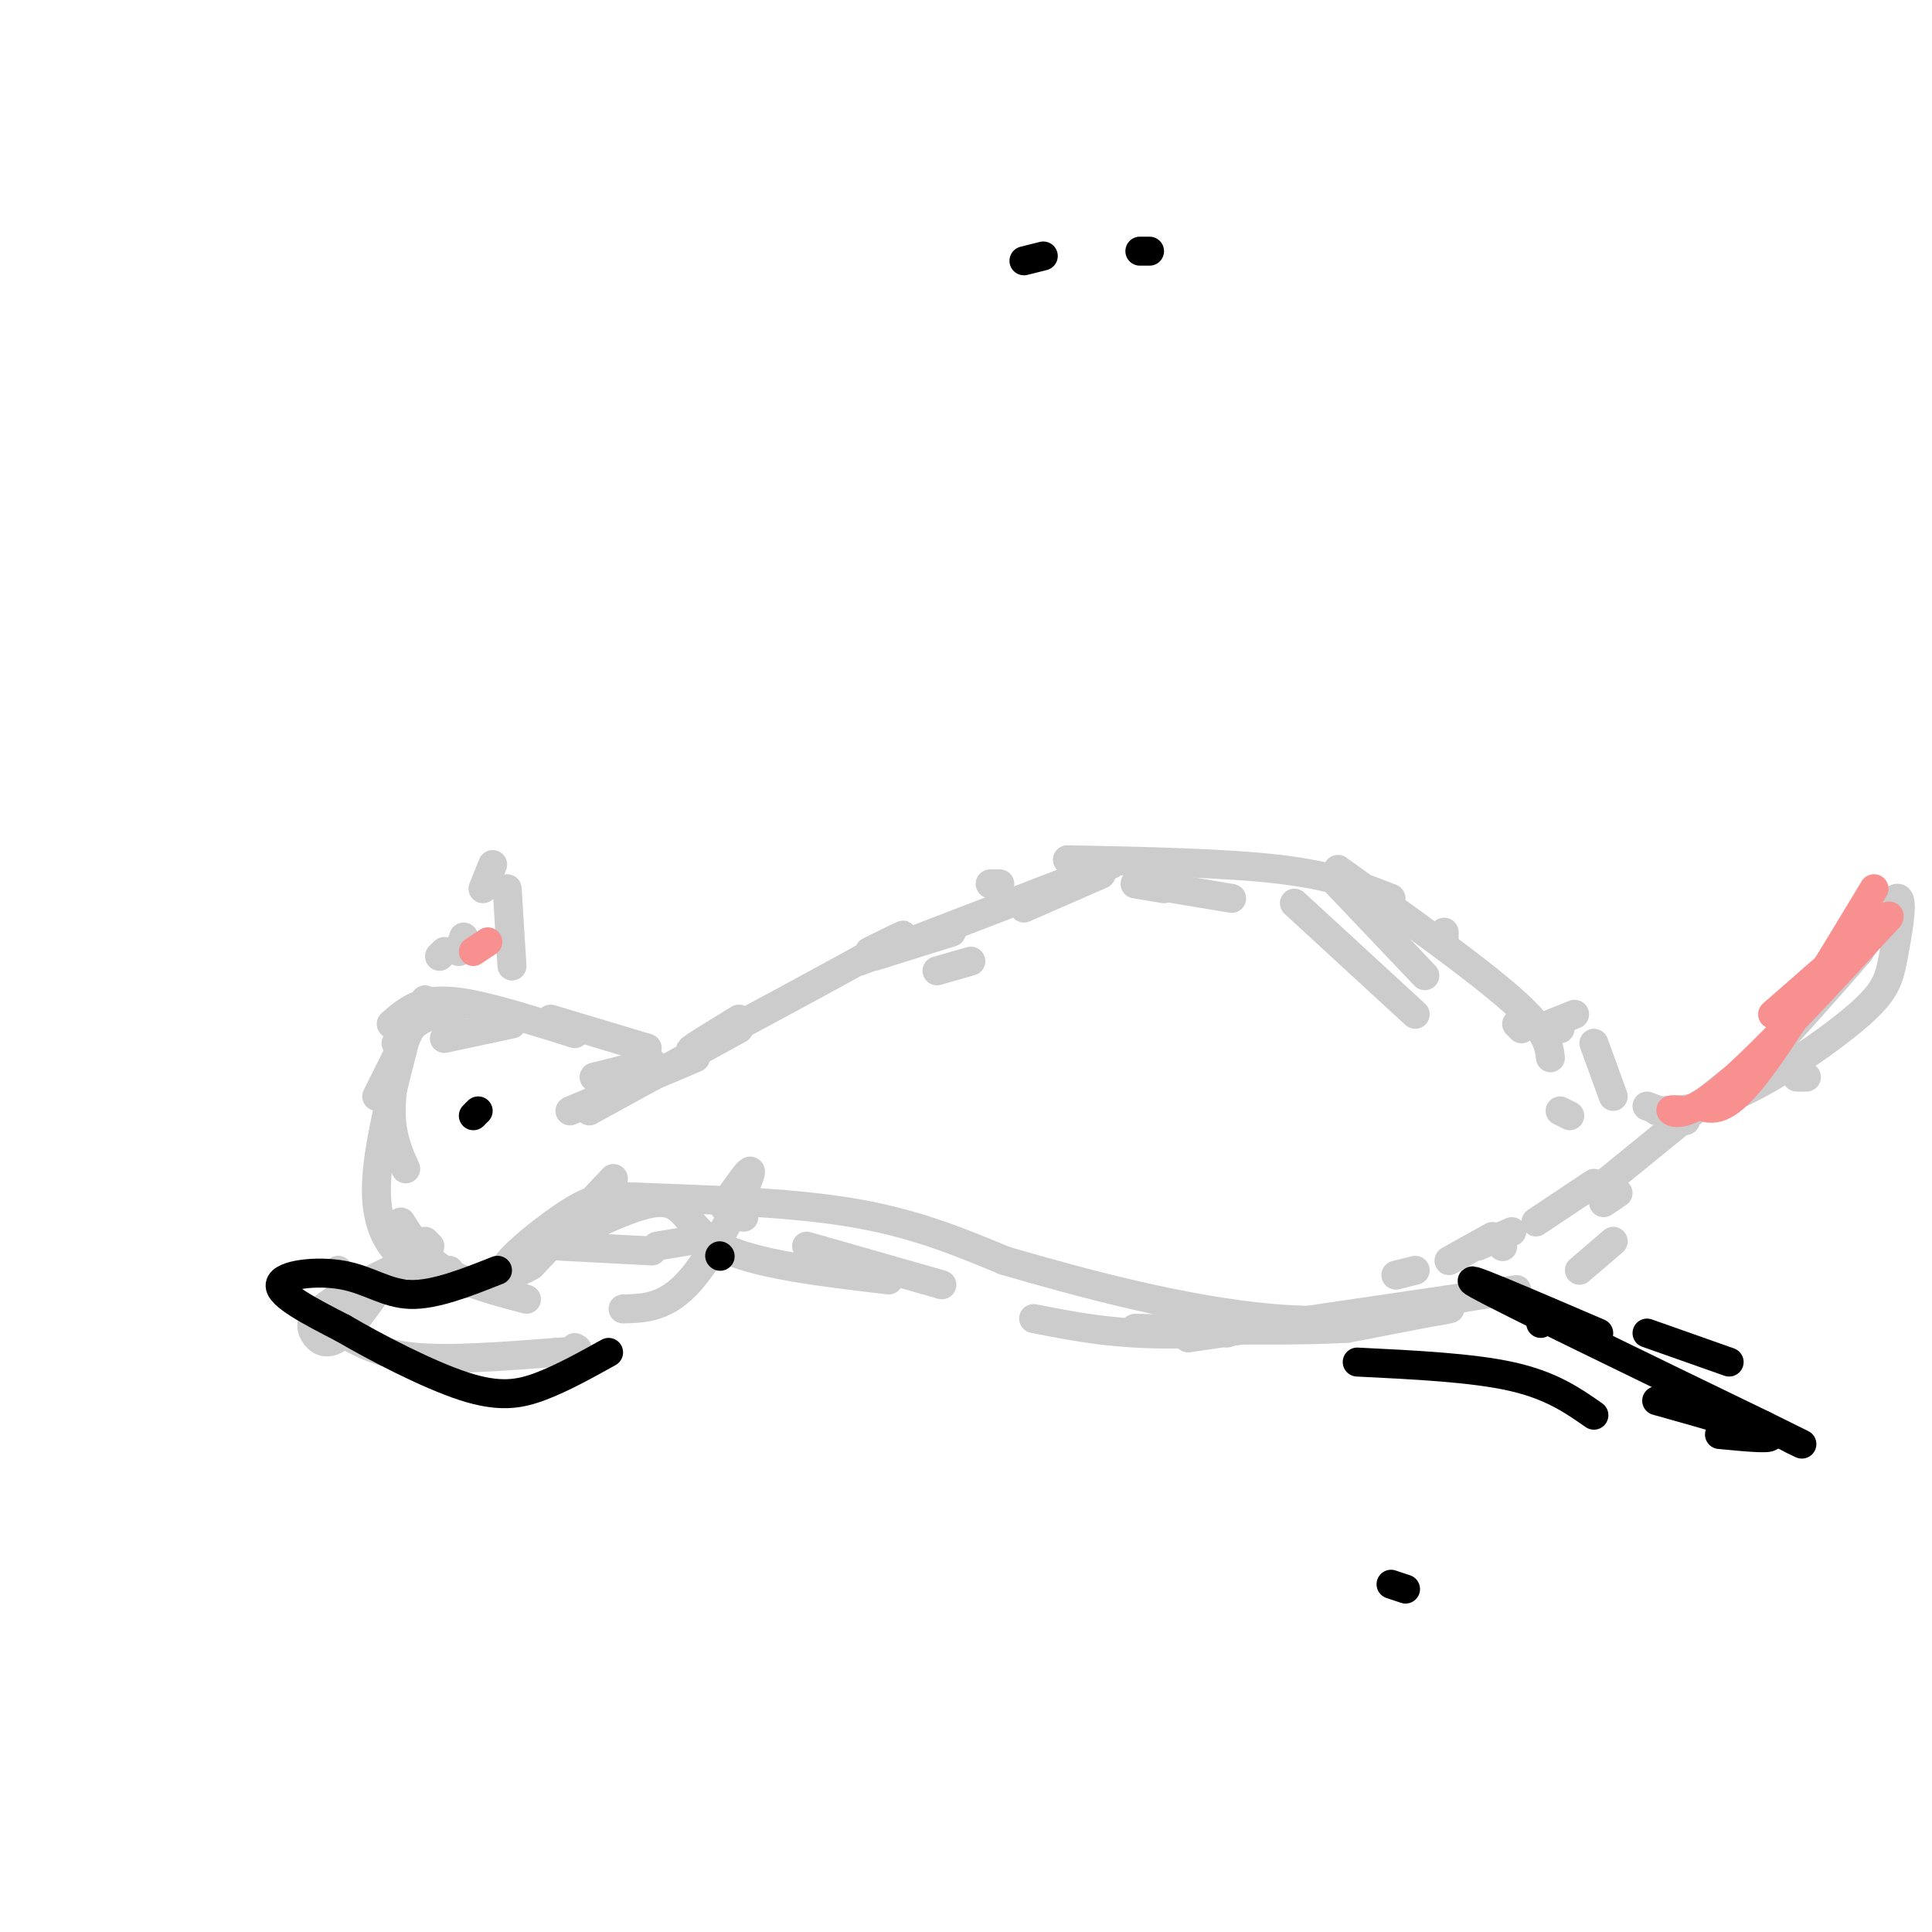 <svg viewBox='0 0 400 400' version='1.1' xmlns='http://www.w3.org/2000/svg' xmlns:xlink='http://www.w3.org/1999/xlink'><g fill='none' stroke='#CCCCCC' stroke-width='6' stroke-linecap='round' stroke-linejoin='round'><path d='M122,230c0.000,0.000 31.000,-17.000 31,-17'/><path d='M118,230c0.000,0.000 26.000,-11.000 26,-11'/><path d='M194,201c0.000,0.000 7.000,-2.000 7,-2'/><path d='M178,199c0.000,0.000 52.000,-20.000 52,-20'/><path d='M181,198c0.000,0.000 16.000,-5.000 16,-5'/><path d='M182,197c0.000,0.000 0.100,0.100 0.1,0.1'/><path d='M153,211c-7.133,4.356 -14.267,8.711 -7,5c7.267,-3.711 28.933,-15.489 37,-20c8.067,-4.511 2.533,-1.756 -3,1'/><path d='M205,183c0.000,0.000 2.000,0.000 2,0'/><path d='M212,188c0.000,0.000 16.000,-7.000 16,-7'/><path d='M235,183c0.000,0.000 6.000,1.000 6,1'/><path d='M243,184c0.000,0.000 12.000,2.000 12,2'/><path d='M268,187c0.000,0.000 25.000,23.000 25,23'/><path d='M221,178c16.417,0.333 32.833,0.667 44,2c11.167,1.333 17.083,3.667 23,6'/><path d='M276,182c0.000,0.000 19.000,20.000 19,20'/><path d='M277,180c14.333,10.250 28.667,20.500 36,27c7.333,6.500 7.667,9.250 8,12'/><path d='M299,193c0.000,0.000 0.000,1.000 0,1'/><path d='M314,212c0.000,0.000 1.000,1.000 1,1'/><path d='M322,212c0.000,0.000 1.000,1.000 1,1'/><path d='M135,220c0.000,0.000 -12.000,3.000 -12,3'/><path d='M84,213c0.000,0.000 -2.000,3.000 -2,3'/><path d='M106,212c0.000,0.000 -14.000,3.000 -14,3'/><path d='M134,217c0.000,0.000 -20.000,-6.000 -20,-6'/><path d='M119,214c-7.778,-2.444 -15.556,-4.889 -21,-6c-5.444,-1.111 -8.556,-0.889 -11,0c-2.444,0.889 -4.222,2.444 -6,4'/><path d='M88,207c0.000,0.000 -10.000,20.000 -10,20'/><path d='M84,210c-1.500,7.333 -3.000,14.667 -3,20c0.000,5.333 1.500,8.667 3,12'/><path d='M96,208c-3.917,1.167 -7.833,2.333 -10,4c-2.167,1.667 -2.583,3.833 -3,6'/><path d='M85,211c-3.244,12.378 -6.489,24.756 -7,33c-0.511,8.244 1.711,12.356 4,15c2.289,2.644 4.644,3.822 7,5'/><path d='M83,253c2.333,3.667 4.667,7.333 9,10c4.333,2.667 10.667,4.333 17,6'/><path d='M136,258c0.000,0.000 12.000,-2.000 12,-2'/><path d='M116,258c0.000,0.000 19.000,1.000 19,1'/><path d='M95,197c0.000,0.000 1.000,-3.000 1,-3'/><path d='M91,198c0.000,0.000 1.000,-1.000 1,-1'/><path d='M105,184c0.000,0.000 1.000,16.000 1,16'/><path d='M102,179c0.000,0.000 -2.000,5.000 -2,5'/><path d='M321,212c0.000,0.000 5.000,-2.000 5,-2'/><path d='M330,216c0.000,0.000 4.000,11.000 4,11'/><path d='M323,230c0.000,0.000 2.000,1.000 2,1'/><path d='M341,229c0.000,0.000 8.000,3.000 8,3'/><path d='M150,250c0.000,0.000 4.000,2.000 4,2'/><path d='M167,258c0.000,0.000 28.000,8.000 28,8'/><path d='M254,276c0.000,0.000 1.000,-1.000 1,-1'/><path d='M246,277c0.000,0.000 68.000,-10.000 68,-10'/><path d='M309,256c0.000,0.000 -9.000,5.000 -9,5'/><path d='M293,263c0.000,0.000 -4.000,1.000 -4,1'/><path d='M184,265c-14.022,-1.644 -28.044,-3.289 -35,-7c-6.956,-3.711 -6.844,-9.489 -13,-9c-6.156,0.489 -18.578,7.244 -31,14'/><path d='M105,263c-2.407,-0.354 7.077,-8.239 13,-12c5.923,-3.761 8.287,-3.397 18,-3c9.713,0.397 26.775,0.828 40,3c13.225,2.172 22.612,6.086 32,10'/><path d='M208,261c15.226,4.429 37.292,10.500 56,12c18.708,1.500 34.060,-1.571 36,-2c1.940,-0.429 -9.530,1.786 -21,4'/><path d='M279,275c-10.833,0.667 -27.417,0.333 -44,0'/><path d='M214,273c9.750,1.917 19.500,3.833 35,3c15.500,-0.833 36.750,-4.417 58,-8'/><path d='M327,263c0.000,0.000 7.000,-6.000 7,-6'/><path d='M374,223c0.000,0.000 -2.000,0.000 -2,0'/><path d='M311,258c0.000,0.000 0.100,0.100 0.1,0.1'/><path d='M332,249c0.000,0.000 3.000,-2.000 3,-2'/><path d='M331,246c0.000,0.000 27.000,-22.000 27,-22'/><path d='M343,230c5.081,-0.129 10.163,-0.258 18,-4c7.837,-3.742 18.431,-11.096 24,-16c5.569,-4.904 6.115,-7.359 7,-12c0.885,-4.641 2.110,-11.469 1,-12c-1.110,-0.531 -4.555,5.234 -8,11'/><path d='M385,197c-5.500,6.500 -15.250,17.250 -25,28'/><path d='M330,245c0.000,0.000 -12.000,8.000 -12,8'/><path d='M313,255c0.000,0.000 -7.000,3.000 -7,3'/><path d='M127,244c0.000,0.000 -17.000,18.000 -17,18'/><path d='M110,262c-6.167,3.667 -13.083,3.833 -20,4'/><path d='M71,276c3.833,2.167 7.667,4.333 15,5c7.333,0.667 18.167,-0.167 29,-1'/><path d='M115,280c5.500,-0.333 4.750,-0.667 4,-1'/><path d='M93,263c0.000,0.000 0.100,0.100 0.1,0.1'/><path d='M70,263c0.000,0.000 -1.000,1.000 -1,1'/><path d='M89,258c0.000,0.000 -1.000,-1.000 -1,-1'/><path d='M87,260c-7.595,3.643 -15.190,7.286 -19,10c-3.810,2.714 -3.833,4.500 -3,6c0.833,1.500 2.524,2.714 5,1c2.476,-1.714 5.738,-6.357 9,-11'/><path d='M79,266c0.500,-0.833 -2.750,2.583 -6,6'/><path d='M151,248c2.711,-3.889 5.422,-7.778 4,-4c-1.422,3.778 -6.978,15.222 -12,21c-5.022,5.778 -9.511,5.889 -14,6'/></g>
<g fill='none' stroke='#F99090' stroke-width='6' stroke-linecap='round' stroke-linejoin='round'><path d='M349,230c-1.733,-0.222 -3.467,-0.444 -3,0c0.467,0.444 3.133,1.556 11,-5c7.867,-6.556 20.933,-20.778 34,-35'/><path d='M391,190c1.667,-2.500 -11.167,8.750 -24,20'/><path d='M352,229c2.500,0.750 5.000,1.500 11,-6c6.000,-7.500 15.500,-23.250 25,-39'/><path d='M98,197c0.000,0.000 3.000,-2.000 3,-2'/></g>
<g fill='none' stroke='#000000' stroke-width='6' stroke-linecap='round' stroke-linejoin='round'><path d='M291,329c0.000,0.000 -3.000,-1.000 -3,-1'/><path d='M99,230c0.000,0.000 -1.000,1.000 -1,1'/><path d='M103,263c-6.488,2.571 -12.976,5.143 -18,5c-5.024,-0.143 -8.583,-3.000 -14,-4c-5.417,-1.000 -12.690,-0.143 -13,2c-0.310,2.143 6.345,5.571 13,9'/><path d='M71,275c6.881,4.024 17.583,9.583 25,12c7.417,2.417 11.548,1.690 16,0c4.452,-1.690 9.226,-4.345 14,-7'/><path d='M149,260c0.000,0.000 0.100,0.100 0.1,0.1'/><path d='M343,290c10.417,2.917 20.833,5.833 23,7c2.167,1.167 -3.917,0.583 -10,0'/><path d='M319,274c0.000,0.000 0.000,-1.000 0,-1'/><path d='M341,276c0.000,0.000 17.000,6.000 17,6'/><path d='M331,276c-15.333,-6.583 -30.667,-13.167 -25,-10c5.667,3.167 32.333,16.083 59,29'/><path d='M365,295c10.833,5.333 8.417,4.167 6,3'/><path d='M330,293c-4.417,-3.083 -8.833,-6.167 -17,-8c-8.167,-1.833 -20.083,-2.417 -32,-3'/><path d='M216,53c0.000,0.000 -4.000,1.000 -4,1'/><path d='M236,52c0.000,0.000 2.000,0.000 2,0'/></g>
</svg>